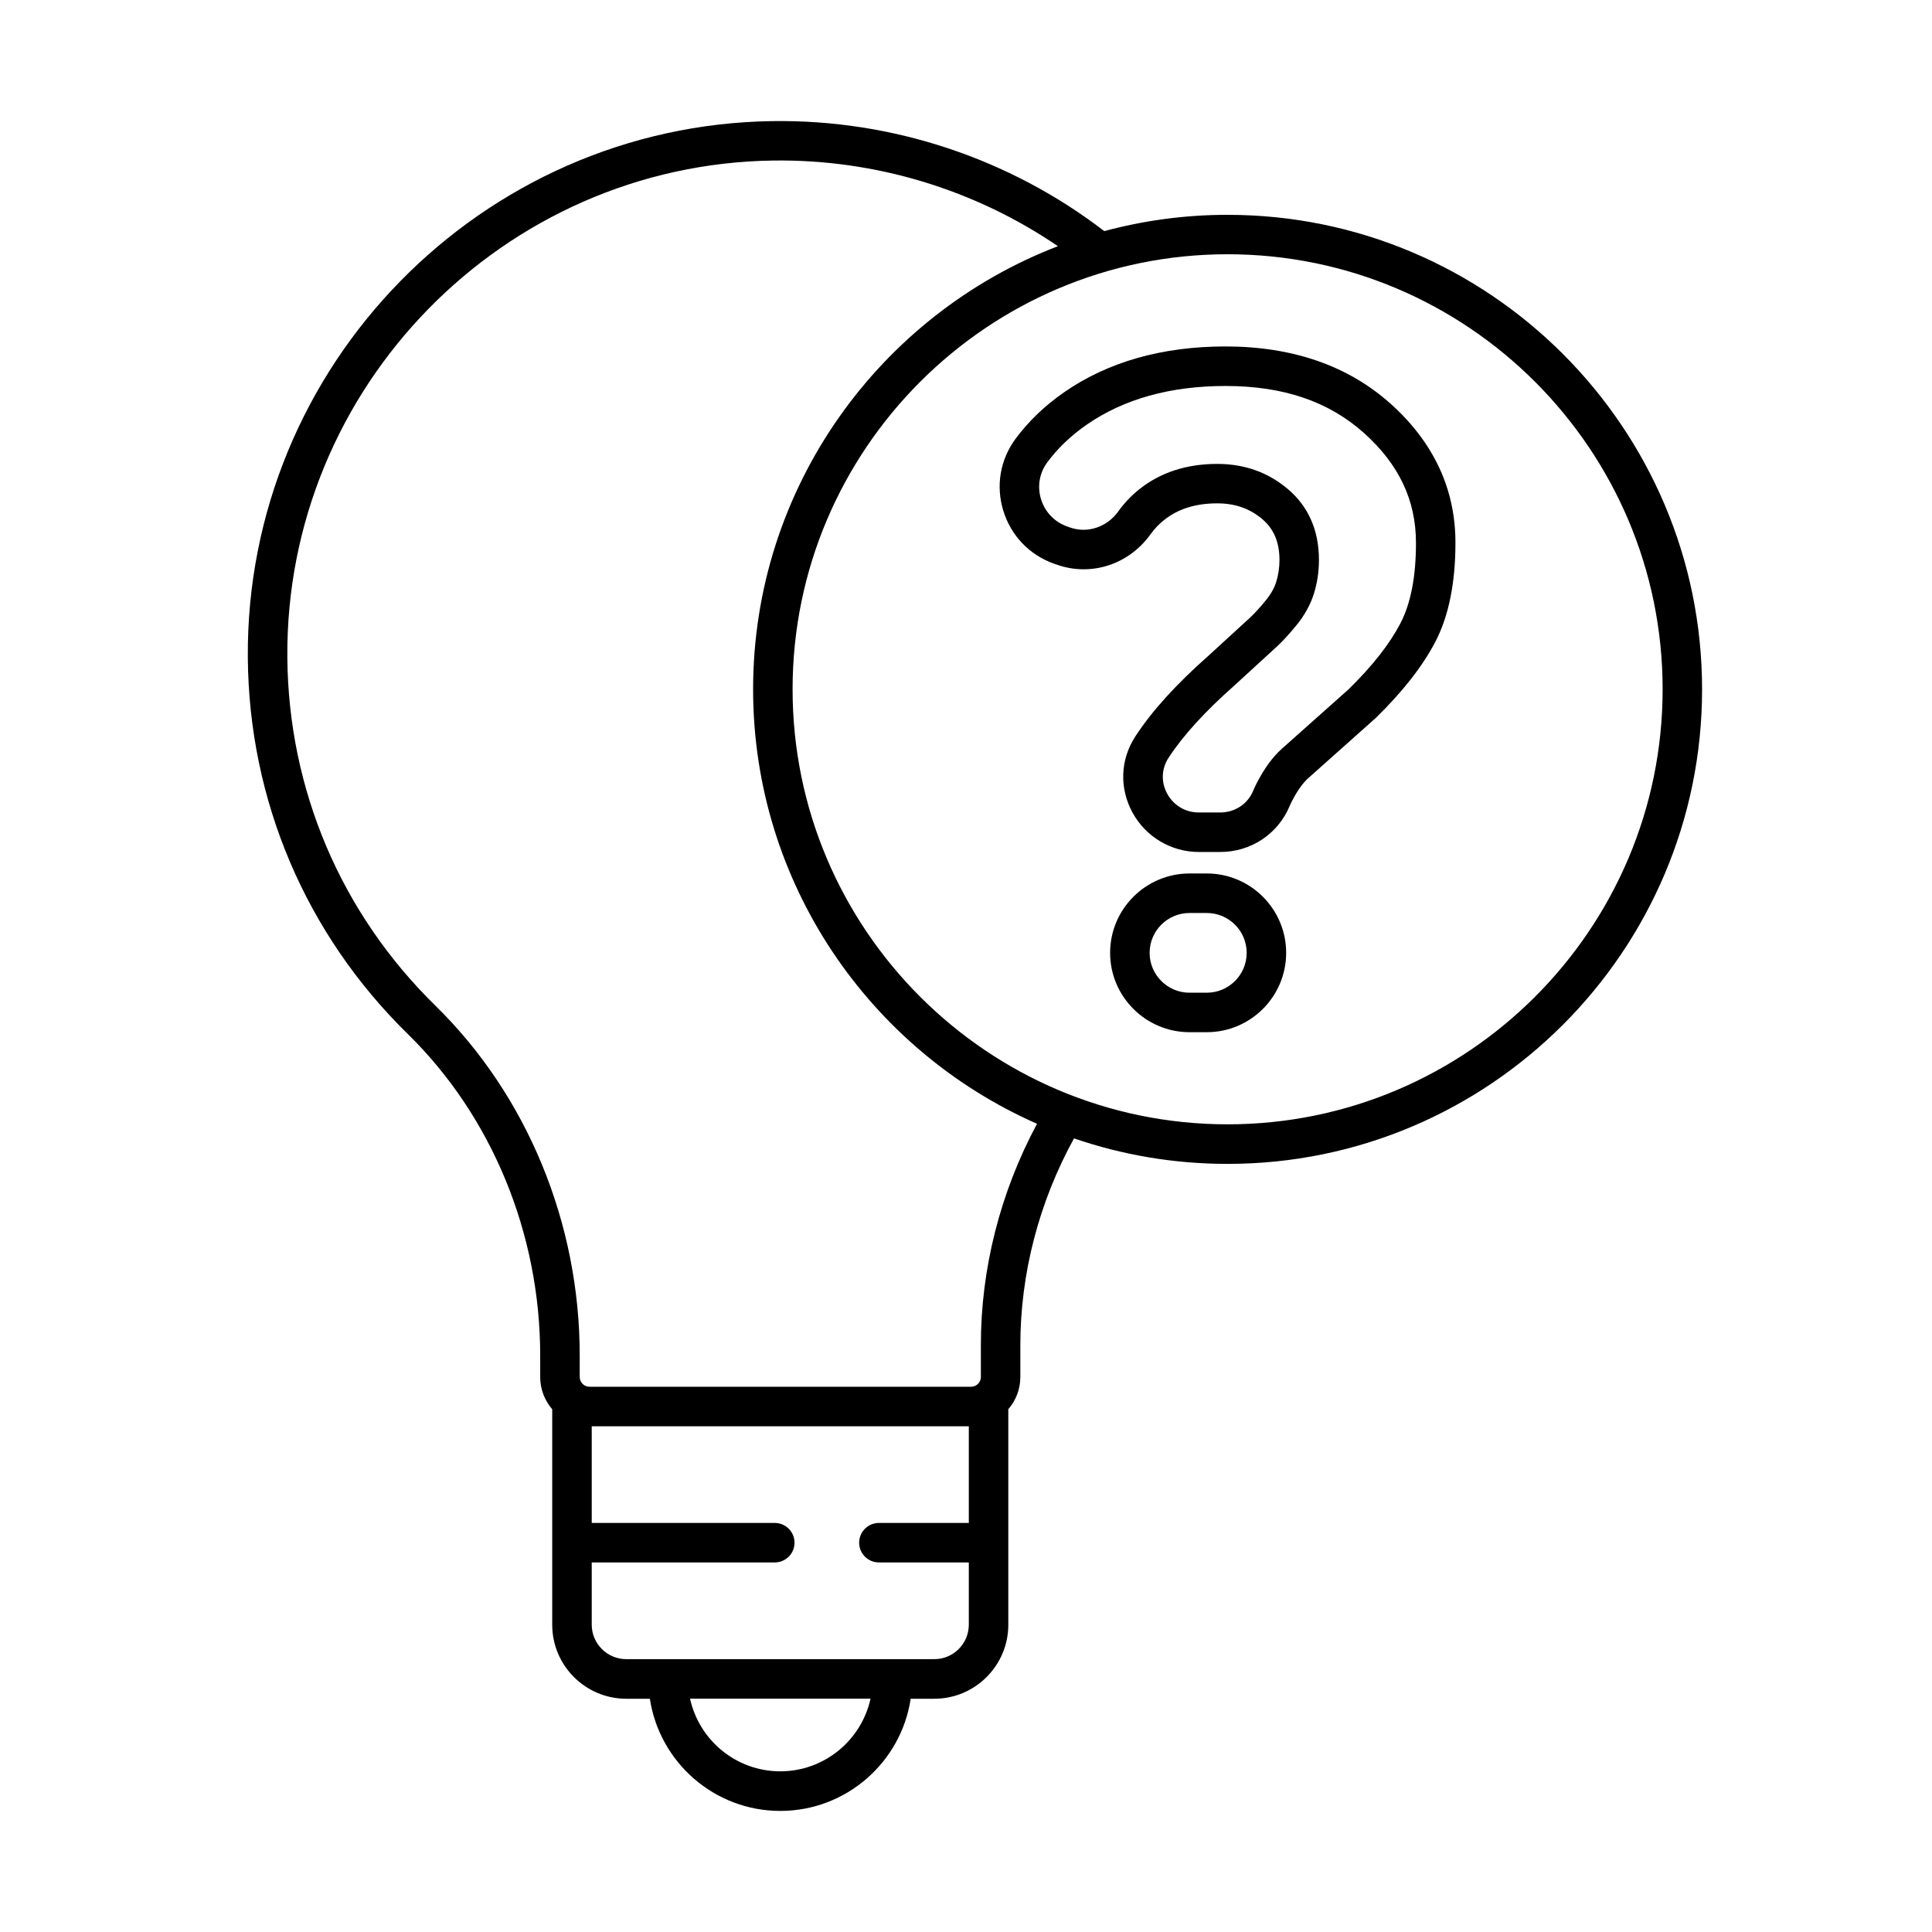 <?xml version="1.0" encoding="UTF-8"?>
<!-- Uploaded to: SVG Repo, www.svgrepo.com, Generator: SVG Repo Mixer Tools -->
<svg fill="#000000" width="800px" height="800px" version="1.1" viewBox="144 144 512 512" xmlns="http://www.w3.org/2000/svg">
 <g>
  <path d="m463.81 375.48h-4.574c-11.598 0-21.043 9.434-21.043 21.031 0 11.598 9.445 21.031 21.043 21.031h4.574c11.598 0 21.035-9.434 21.035-21.031 0-11.598-9.43-21.031-21.035-21.031zm0 31.598h-4.574c-5.832 0-10.574-4.742-10.574-10.566 0-5.824 4.742-10.559 10.574-10.559h4.574c5.832 0 10.574 4.734 10.574 10.559 0 5.824-4.742 10.566-10.574 10.566z"/>
  <path d="m512.55 251.02c-11.246-10.09-25.973-15.207-43.781-15.207-16.773 0-31.168 4.086-42.785 12.152-5.09 3.531-9.418 7.676-12.863 12.332-4.07 5.523-5.262 12.465-3.234 19.051 2.031 6.625 6.957 11.75 13.484 14.051l0.723 0.25c9.082 3.195 19.051-0.035 24.789-8.043 1.031-1.434 2.242-2.711 3.606-3.793 3.746-2.969 8.352-4.418 14.102-4.418 4.715 0 8.613 1.371 11.938 4.18 3.055 2.598 4.543 6.137 4.543 10.82 0 2.027-0.289 3.973-0.852 5.781-0.52 1.672-1.469 3.352-2.816 4.988-1.629 1.973-3.016 3.488-4.117 4.504l-10.949 10.027c-8.52 7.512-15.035 14.691-19.352 21.293l-0.16 0.242c-3.957 6.144-4.219 13.652-0.707 20.105 3.512 6.441 10.242 10.449 17.566 10.449h5.731c8.051 0 15.242-4.754 18.32-12.113 0.188-0.457 0.406-0.902 0.629-1.344 1.406-2.738 2.875-4.805 4.359-6.133l17.688-15.766c0.066-0.047 0.125-0.105 0.176-0.156 7.121-6.949 12.457-13.762 15.828-20.262 3.512-6.762 5.289-15.562 5.289-26.164 0.016-14.195-5.758-26.586-17.152-36.828zm2.578 58.156c-2.844 5.477-7.473 11.375-13.758 17.516l-17.609 15.684c-2.488 2.219-4.68 5.219-6.711 9.16-0.352 0.688-0.676 1.391-0.973 2.09-1.441 3.453-4.844 5.688-8.664 5.688h-5.731c-3.539 0-6.668-1.867-8.367-4.988-1.652-3.031-1.535-6.559 0.324-9.441l0.094-0.145c3.816-5.852 9.723-12.312 17.609-19.273l10.996-10.078c1.492-1.359 3.172-3.184 5.141-5.578 2.207-2.672 3.793-5.535 4.731-8.504 0.879-2.828 1.324-5.824 1.324-8.91 0-7.844-2.777-14.164-8.246-18.797-5.219-4.422-11.512-6.66-18.703-6.66-8.09 0-15.023 2.246-20.609 6.68-2.125 1.688-4.016 3.668-5.609 5.891-3.004 4.195-8.148 5.91-12.805 4.273l-0.715-0.254c-3.375-1.18-5.91-3.824-6.965-7.242-1.039-3.375-0.434-6.926 1.652-9.754 2.762-3.731 6.262-7.082 10.41-9.961 9.824-6.824 22.211-10.285 36.809-10.285 15.367 0 27.398 4.094 36.789 12.527 9.211 8.289 13.703 17.781 13.703 29.035 0.016 8.902-1.375 16.078-4.117 21.328z"/>
  <path d="m469.32 200.93c-11.293 0-22.25 1.508-32.672 4.32-25.07-19.246-56.137-29.598-87.883-29.156-77.297 1.074-139.69 64.871-139.09 142.23 0.301 37.805 15.352 73.203 42.367 99.672 22.324 21.848 35.117 52.922 35.117 85.25v5.695c0 3.258 1.211 6.234 3.184 8.523v57.109c0 10.812 8.801 19.613 19.613 19.613h6.266c2.539 16.801 17.062 29.727 34.562 29.727s32.023-12.918 34.562-29.727h6.258c10.816 0 19.609-8.801 19.609-19.613v-57.113c1.977-2.285 3.188-5.262 3.188-8.52v-8.391c0-19.031 4.91-37.906 14.223-54.867 12.766 4.383 26.465 6.762 40.695 6.762 69.332 0 125.75-56.41 125.75-125.75 0-69.34-56.418-125.76-125.75-125.76zm-118.54 412.49c-11.707 0-21.508-8.262-23.906-19.25h47.824c-2.406 10.988-12.211 19.25-23.918 19.25zm40.828-29.727h-81.648c-5.039 0-9.145-4.102-9.145-9.145v-16.484h48.504c2.891 0 5.238-2.344 5.238-5.234 0-2.891-2.344-5.234-5.238-5.234h-48.504v-25.621h99.93v25.621h-23.82c-2.891 0-5.242 2.344-5.242 5.234 0 2.891 2.344 5.234 5.242 5.234h23.82v16.484c0 5.043-4.094 9.145-9.137 9.145zm12.332-83.164v8.391c0 1.426-1.168 2.586-2.606 2.586h-101.1c-1.434 0-2.602-1.16-2.602-2.586v-5.695c0-35.125-13.945-68.922-38.258-92.723-25.02-24.5-38.945-57.273-39.227-92.277-0.551-71.609 57.215-130.68 128.77-131.68 26.914-0.375 53.348 7.641 75.445 22.699-47.191 18.137-80.781 63.926-80.781 117.43 0 51.375 30.98 95.656 75.238 115.14-9.754 18.195-14.883 38.363-14.883 58.703zm65.383-58.57c-63.559 0-115.28-51.719-115.28-115.29 0-63.57 51.719-115.29 115.28-115.29 63.566 0 115.29 51.715 115.29 115.29 0 63.566-51.719 115.29-115.29 115.29z"/>
 </g>
</svg>